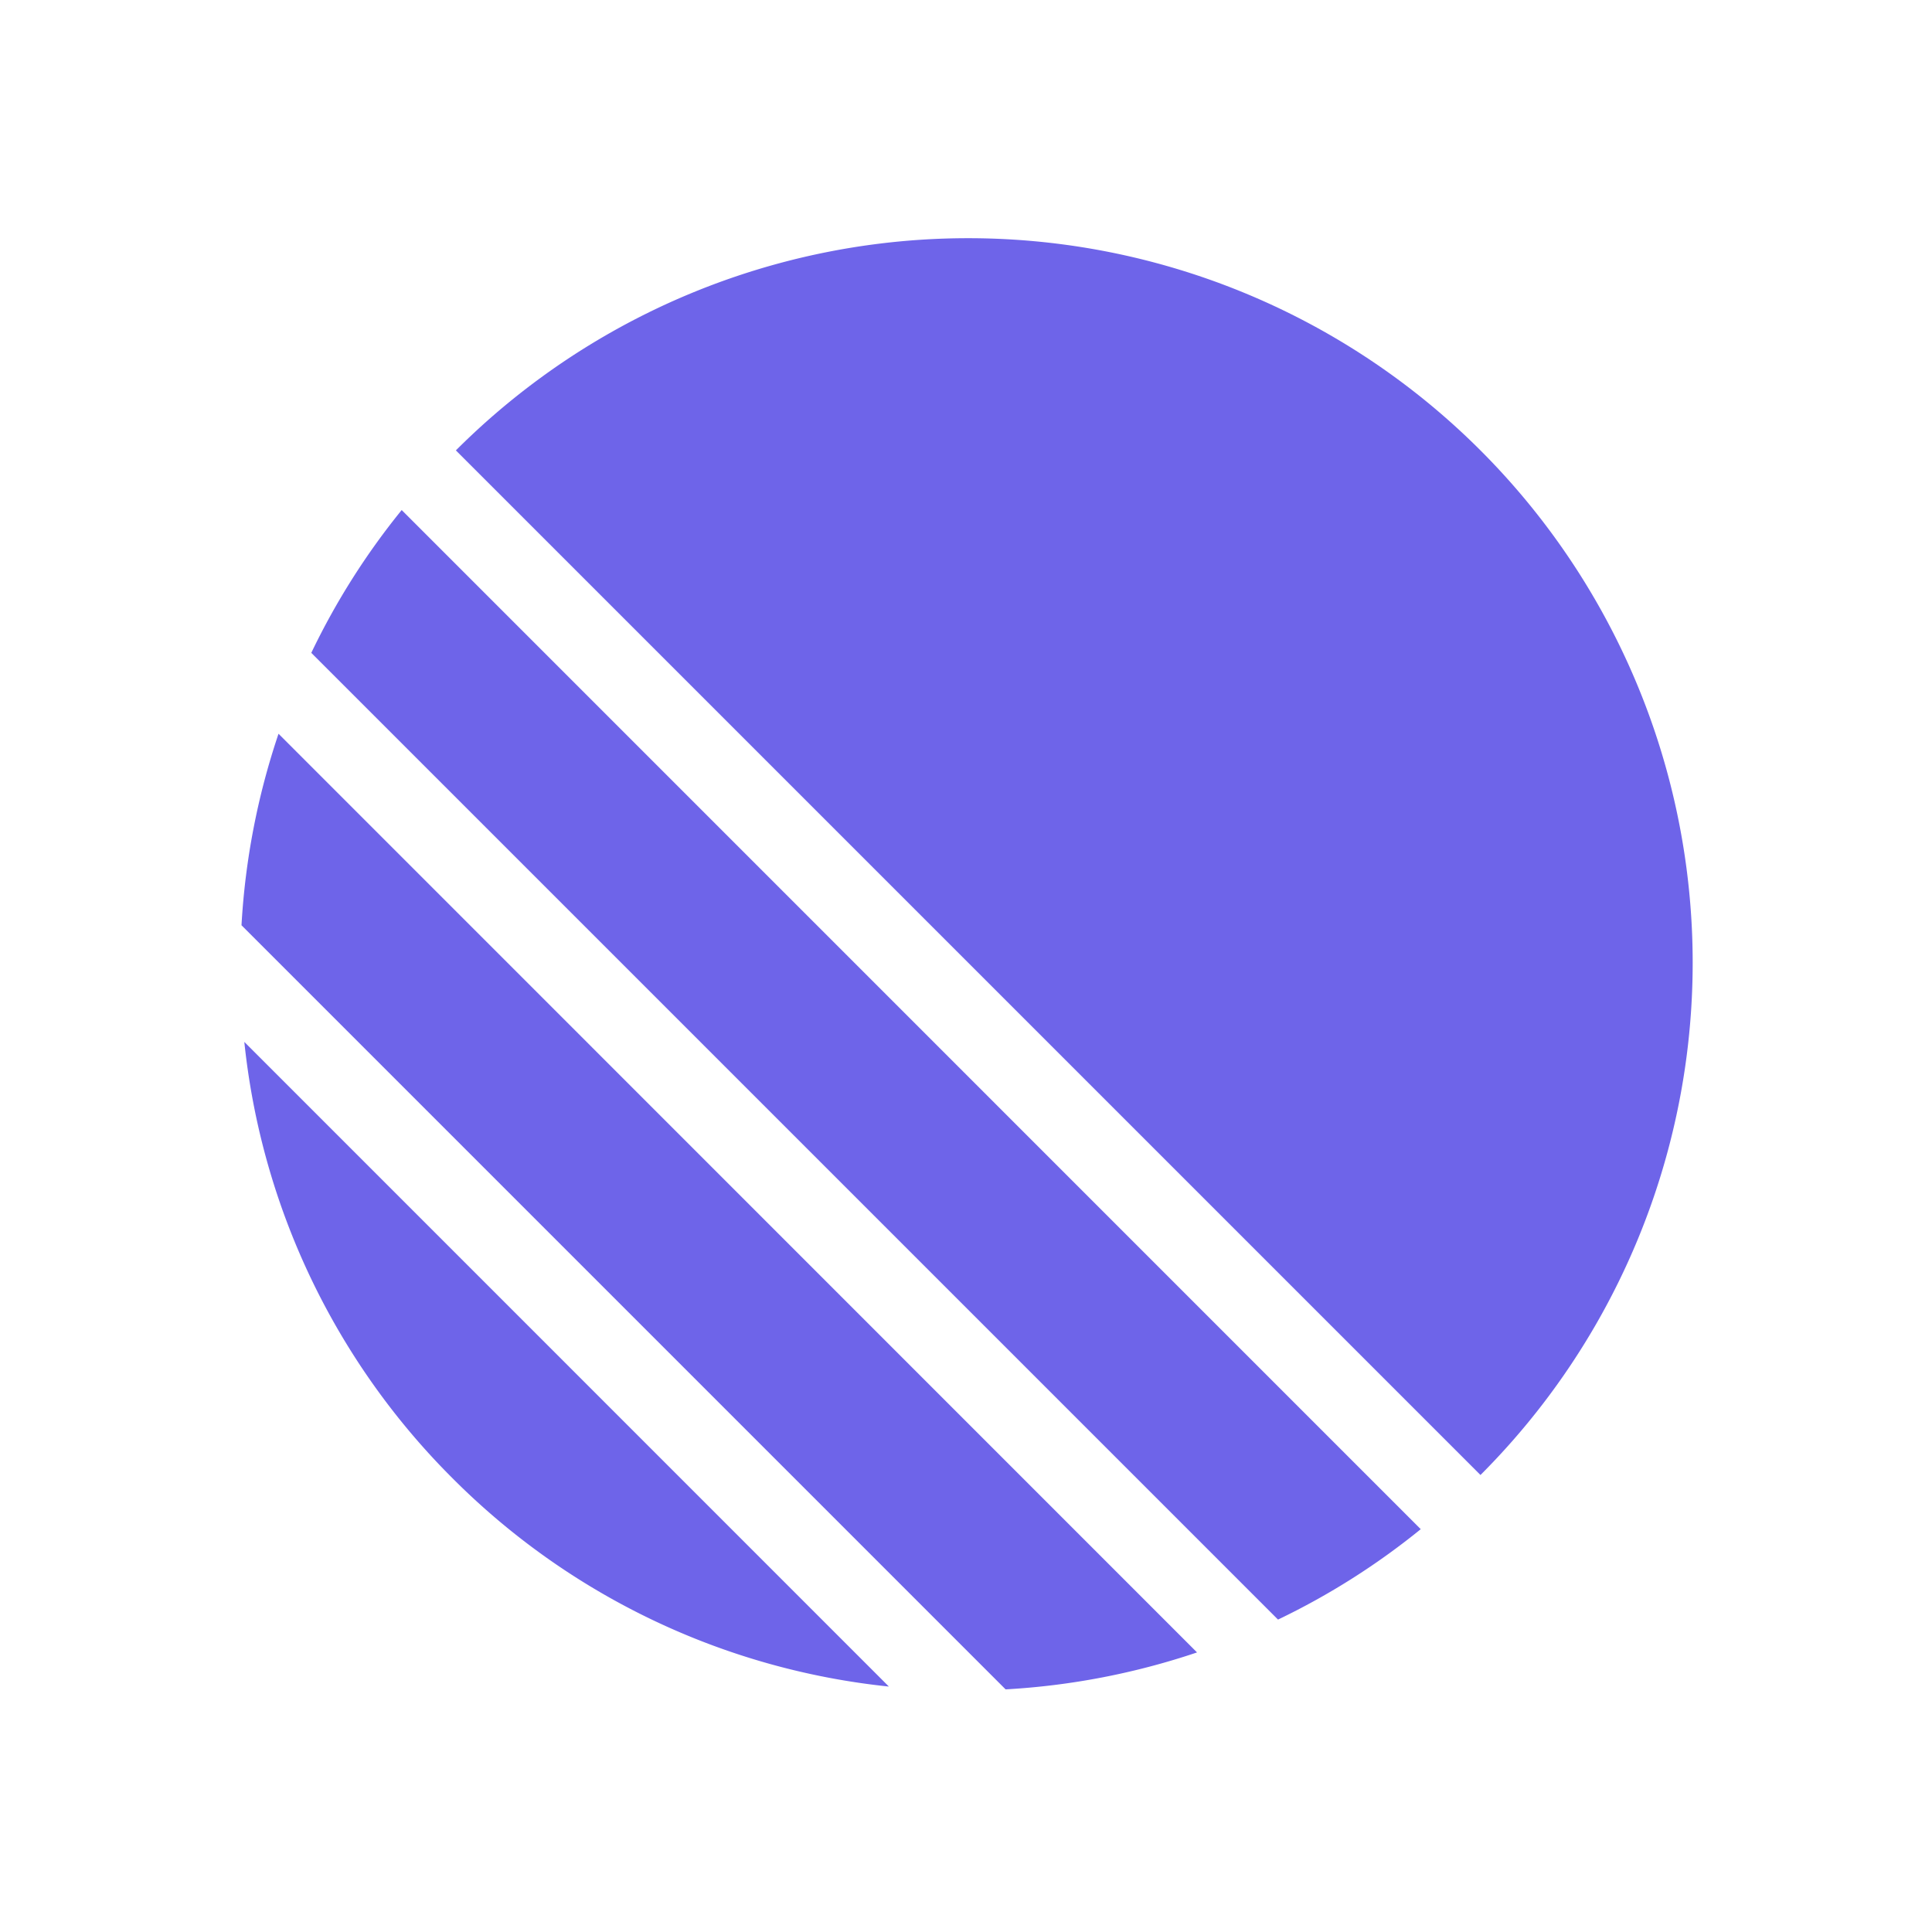 <svg xmlns="http://www.w3.org/2000/svg" width="800" height="800" fill="none" viewBox="0 0 24 24"><path fill="#6E64E9" d="M3.035 12.943a8.963 8.963 0 0 0 2.587 5.421 8.963 8.963 0 0 0 5.42 2.587l-8.007-8.008ZM3 11.494l9.492 9.492a9.016 9.016 0 0 0 2.378-.459L3.46 9.115A9.016 9.016 0 0 0 3 11.494Zm.867-3.384 12.009 12.009a8.948 8.948 0 0 0 1.773-1.123L4.99 6.336A8.95 8.95 0 0 0 3.867 8.11Zm1.796-2.515a9 9 0 0 1 12.728 12.728L5.663 5.595Z"/></svg>